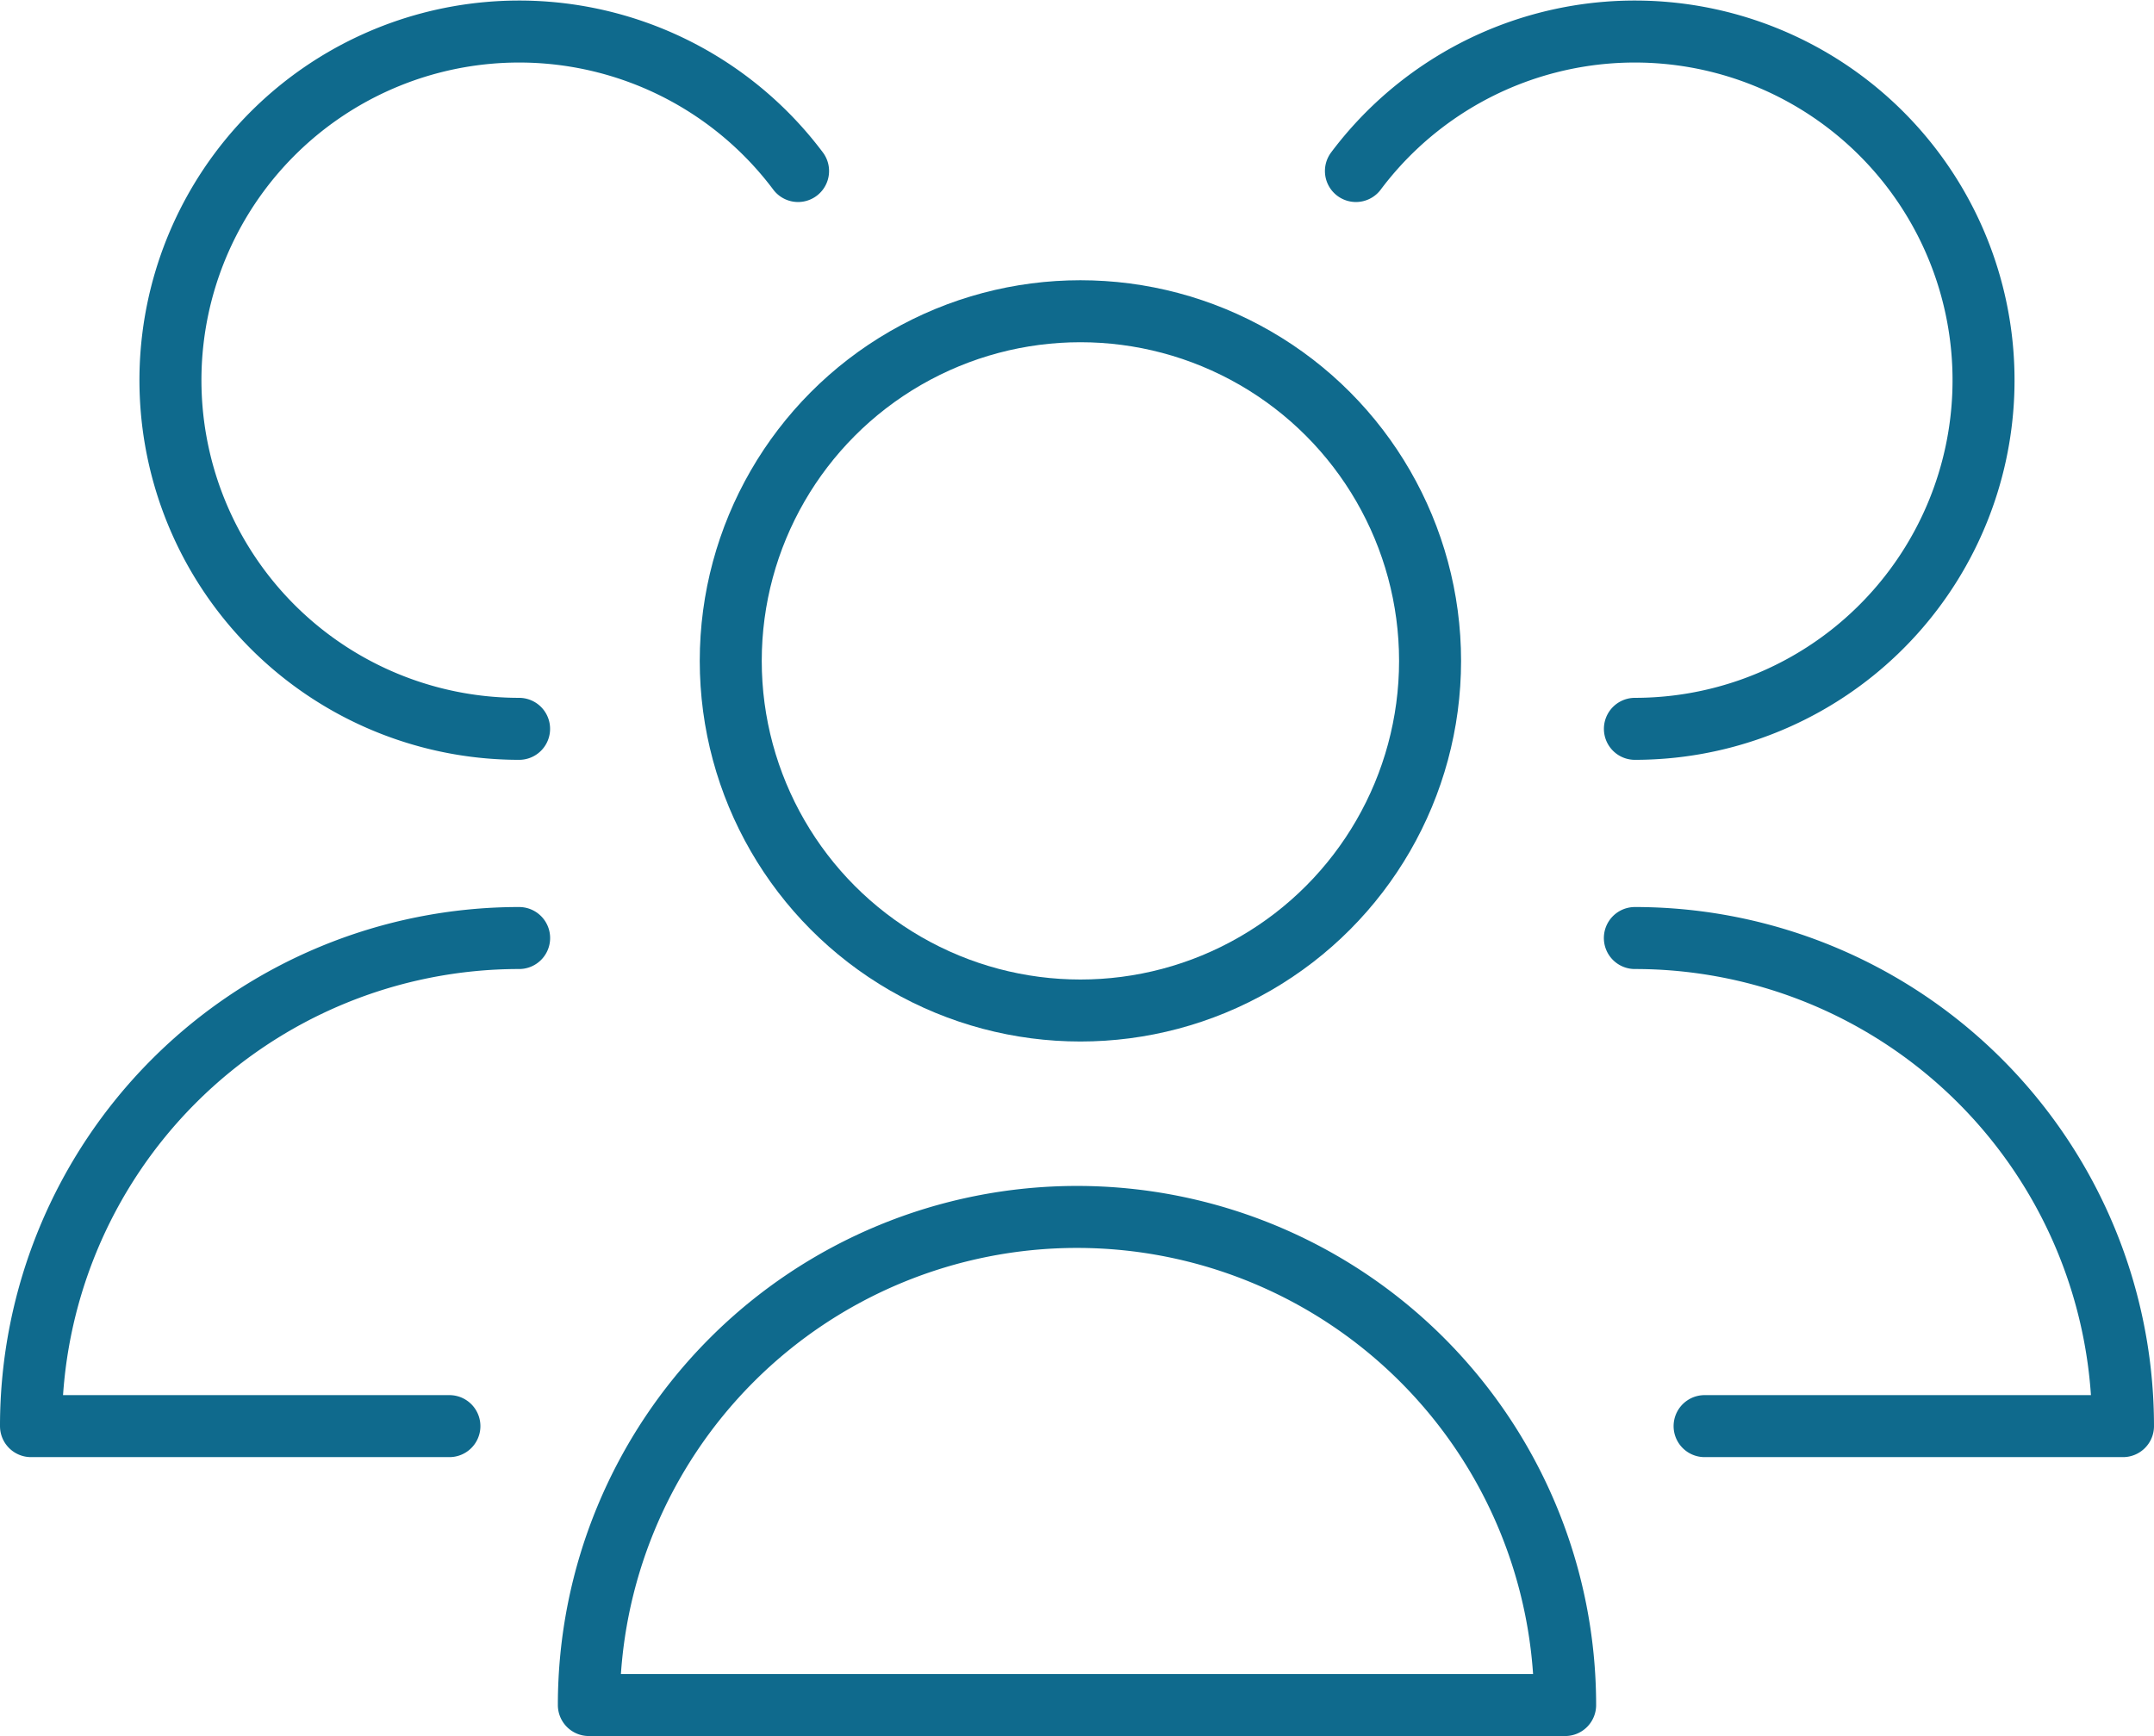 <svg xmlns="http://www.w3.org/2000/svg" width="208.468" height="168.029" viewBox="0 0 208.468 168.029">
  <g id="_79-users" data-name="79-users" transform="translate(2 -0.948)" style="isolation: isolate">
    <circle id="Ellipse_1" data-name="Ellipse 1" cx="33.841" cy="33.841" r="33.841" transform="translate(68.723 31.072)" fill="none" stroke="#0f6a8d" stroke-linecap="round" stroke-linejoin="round" stroke-width="6"/>
    <path id="Pfad_3" data-name="Pfad 3" d="M103.485,68.242A47.242,47.242,0,1,0,9,68.242Z" transform="translate(45.991 97.734)" fill="none" stroke="#0f6a8d" stroke-linecap="round" stroke-linejoin="round" stroke-width="6"/>
    <path id="Pfad_4" data-name="Pfad 4" d="M47,71.491A33.745,33.745,0,1,0,20,17.5" transform="translate(109.229 0)" fill="none" stroke="#0f6a8d" stroke-linecap="round" stroke-linejoin="round" stroke-width="6"/>
    <path id="Pfad_5" data-name="Pfad 5" d="M30.749,64.242H71.242A47.242,47.242,0,0,0,24,17" transform="translate(132.225 74.738)" fill="none" stroke="#0f6a8d" stroke-linecap="round" stroke-linejoin="round" stroke-width="6"/>
    <path id="Pfad_6" data-name="Pfad 6" d="M63.743,17.5a33.745,33.745,0,1,0-27,53.991" transform="translate(11.495 0)" fill="none" stroke="#0f6a8d" stroke-linecap="round" stroke-linejoin="round" stroke-width="6"/>
    <path id="Pfad_7" data-name="Pfad 7" d="M48.242,17A47.242,47.242,0,0,0,1,64.242H41.494" transform="translate(0 74.738)" fill="none" stroke="#0f6a8d" stroke-linecap="round" stroke-linejoin="round" stroke-width="6"/>
  </g>
</svg>
